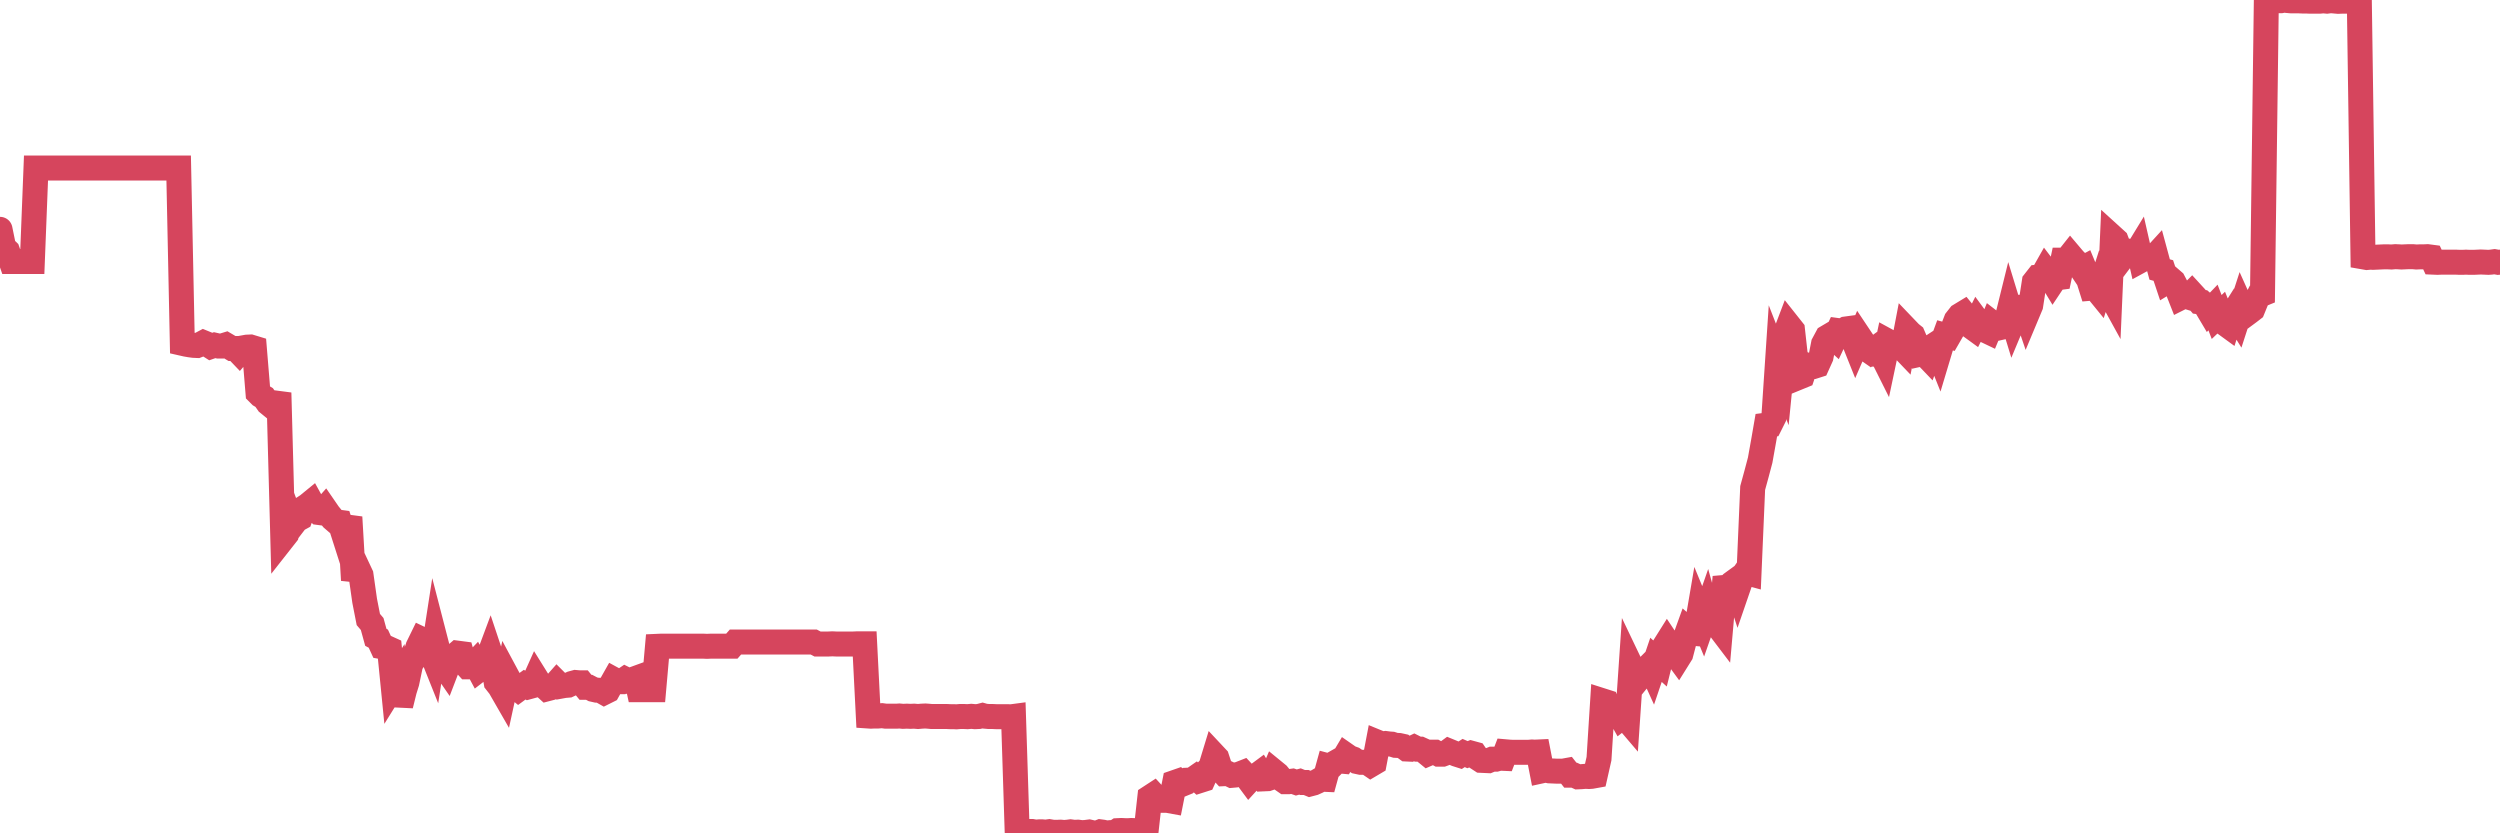 <?xml version="1.0"?><svg width="150px" height="50px" xmlns="http://www.w3.org/2000/svg" xmlns:xlink="http://www.w3.org/1999/xlink"> <polyline fill="none" stroke="#d6455d" stroke-width="1.5px" stroke-linecap="round" stroke-miterlimit="5" points="0.00,13.76 0.22,14.84 0.45,15.06 0.67,15.69 0.89,15.69 1.12,15.69 1.34,15.69 1.56,15.69 1.79,15.69 1.94,15.69 2.16,10.08 2.38,10.08 2.60,10.08 2.83,10.08 3.05,10.08 3.27,10.08 3.50,10.08 3.65,10.08 3.87,10.08 4.09,10.08 4.32,10.08 4.54,10.08 4.76,10.08 4.99,10.08 5.21,10.08 5.36,10.08 5.58,10.08 5.81,10.08 6.03,10.08 6.25,10.08 6.48,10.08 6.70,10.08 6.92,10.08 7.07,10.08 7.29,10.08 7.52,10.08 7.74,10.08 7.96,10.08 8.19,10.08 8.41,10.08 8.63,10.08 8.78,10.08 9.01,10.08 9.23,10.08 9.45,10.08 9.68,10.08 9.90,10.08 10.12,10.08 10.35,10.08 10.49,10.08 10.72,10.08 10.94,20.60 11.16,20.65 11.39,20.69 11.61,20.72 11.83,20.73 12.06,20.64 12.21,20.56 12.43,20.65 12.65,20.79 12.88,20.71 13.10,20.76 13.32,20.76 13.55,20.69 13.77,20.82 13.92,20.91 14.14,20.91 14.36,21.14 14.59,20.87 14.81,20.83 15.03,20.82 15.26,20.89 15.48,23.57 15.63,23.72 15.85,23.85 16.08,24.18 16.30,24.36 16.52,24.18 16.75,24.21 16.97,32.33 17.19,32.05 17.42,31.12 17.56,31.50 17.79,31.20 18.01,31.08 18.23,30.47 18.46,30.32 18.68,30.14 18.90,30.54 19.13,30.75 19.28,30.77 19.50,30.52 19.72,30.84 19.95,31.12 20.17,31.31 20.39,31.34 20.62,32.06 20.84,31.48 20.99,31.03 21.21,34.81 21.43,34.01 21.66,34.50 21.88,36.05 22.10,37.17 22.33,37.44 22.55,38.24 22.70,38.32 22.92,38.80 23.15,38.84 23.37,38.94 23.59,41.16 23.82,40.79 24.04,42.32 24.26,41.43 24.41,40.95 24.64,39.85 24.86,39.50 25.08,38.81 25.30,38.36 25.53,38.47 25.75,38.82 25.97,39.37 26.12,38.40 26.35,39.29 26.57,39.84 26.79,40.16 27.02,39.56 27.24,39.38 27.46,39.19 27.69,39.22 27.84,39.77 28.06,40.01 28.28,40.01 28.51,39.77 28.73,40.18 28.95,40.01 29.18,39.76 29.40,39.17 29.55,39.62 29.77,40.93 29.99,41.21 30.22,41.61 30.44,40.60 30.66,41.01 30.89,41.17 31.11,41.35 31.26,41.24 31.48,41.08 31.71,41.21 31.93,41.15 32.15,40.66 32.38,41.03 32.60,41.13 32.82,41.33 33.05,41.27 33.19,41.21 33.42,40.95 33.64,41.17 33.86,41.13 34.09,41.11 34.31,41.01 34.53,40.95 34.76,40.97 34.91,40.97 35.13,41.24 35.35,41.24 35.58,41.36 35.80,41.41 36.02,41.42 36.25,41.55 36.47,41.44 36.62,41.17 36.84,40.78 37.06,40.90 37.29,40.90 37.51,40.75 37.73,40.86 37.96,40.77 38.18,40.69 38.33,41.38 38.55,41.38 38.78,41.38 39.00,41.38 39.22,41.38 39.45,38.78 39.67,38.77 39.89,38.77 40.04,38.77 40.26,38.77 40.49,38.77 40.71,38.77 40.93,38.77 41.16,38.77 41.38,38.77 41.60,38.77 41.75,38.77 41.98,38.77 42.20,38.77 42.42,38.78 42.65,38.77 42.87,38.77 43.09,38.77 43.32,38.77 43.47,38.77 43.69,38.77 43.91,38.77 44.13,38.52 44.36,38.52 44.58,38.52 44.80,38.52 45.03,38.52 45.18,38.52 45.40,38.52 45.62,38.52 45.85,38.52 46.07,38.52 46.29,38.52 46.52,38.52 46.74,38.52 46.89,38.52 47.11,38.52 47.34,38.52 47.56,38.52 47.78,38.52 48.01,38.52 48.23,38.52 48.45,38.52 48.67,38.52 48.82,38.52 49.05,38.64 49.27,38.64 49.49,38.64 49.72,38.64 49.94,38.63 50.16,38.64 50.39,38.64 50.54,38.64 50.76,38.64 50.98,38.64 51.21,38.64 51.43,38.63 51.65,38.63 51.88,38.63 52.10,42.96 52.25,42.97 52.47,42.96 52.69,42.96 52.92,42.94 53.14,42.97 53.36,42.97 53.59,42.97 53.81,42.97 53.96,42.96 54.18,42.98 54.41,42.97 54.63,42.98 54.85,42.97 55.08,42.99 55.30,42.97 55.52,42.96 55.67,42.97 55.89,42.99 56.12,42.99 56.34,42.99 56.56,42.99 56.79,42.99 57.01,43.00 57.23,43.00 57.38,43.01 57.61,42.99 57.83,42.99 58.05,43.00 58.28,42.98 58.50,43.00 58.72,42.99 58.95,42.93 59.09,42.97 59.32,42.99 59.54,42.99 59.76,43.00 59.99,43.00 60.21,43.00 60.43,43.00 60.66,43.01 60.81,42.99 61.03,49.88 61.25,49.83 61.48,49.88 61.70,49.89 61.92,49.89 62.15,49.93 62.37,49.91 62.52,49.91 62.74,49.93 62.96,49.90 63.19,49.94 63.41,49.94 63.63,49.93 63.86,49.95 64.08,49.93 64.23,49.91 64.45,49.94 64.68,49.93 64.90,49.96 65.12,49.95 65.35,49.92 65.57,49.97 65.79,50.00 66.02,49.91 66.17,49.93 66.39,49.98 66.61,49.96 66.83,49.99 67.06,49.84 67.28,49.83 67.50,49.84 67.73,49.84 67.88,49.83 68.10,49.84 68.32,49.84 68.55,49.78 68.77,49.82 68.99,47.84 69.22,47.69 69.44,47.93 69.59,47.91 69.81,48.02 70.04,48.02 70.26,48.06 70.48,46.95 70.71,46.87 70.93,47.05 71.15,46.96 71.30,46.81 71.52,46.80 71.75,46.64 71.97,46.84 72.19,46.77 72.42,46.26 72.64,46.04 72.86,45.32 73.01,45.48 73.24,46.18 73.46,46.42 73.68,46.41 73.91,46.52 74.13,46.50 74.35,46.45 74.58,46.36 74.72,46.51 74.95,46.82 75.17,46.58 75.39,46.54 75.62,46.37 75.84,46.73 76.06,46.72 76.29,46.64 76.44,46.29 76.66,46.47 76.88,46.74 77.11,46.90 77.33,46.90 77.55,46.87 77.78,46.95 78.00,46.89 78.15,46.95 78.37,46.95 78.59,47.04 78.82,46.98 79.04,46.88 79.26,46.75 79.49,46.76 79.71,45.96 79.86,46.00 80.08,45.78 80.31,45.65 80.53,45.67 80.75,45.30 80.98,45.46 81.20,45.54 81.42,45.69 81.65,45.74 81.79,45.74 82.02,45.74 82.24,45.89 82.46,45.76 82.69,44.55 82.91,44.64 83.13,44.61 83.36,44.64 83.51,44.65 83.73,44.72 83.95,44.73 84.18,44.78 84.40,44.94 84.62,44.95 84.85,44.84 85.07,44.95 85.22,44.95 85.44,45.05 85.66,45.23 85.89,45.13 86.11,45.13 86.33,45.25 86.56,45.25 86.78,45.17 86.93,45.06 87.15,45.15 87.38,45.25 87.60,45.32 87.82,45.18 88.05,45.28 88.27,45.19 88.49,45.25 88.64,45.47 88.87,45.62 89.09,45.63 89.31,45.64 89.53,45.55 89.76,45.55 89.98,45.49 90.20,45.50 90.35,45.11 90.58,45.13 90.80,45.14 91.02,45.14 91.25,45.14 91.47,45.14 91.69,45.14 91.92,45.12 92.07,45.13 92.29,45.12 92.51,46.25 92.74,46.20 92.96,46.25 93.18,46.26 93.41,46.27 93.63,46.27 93.78,46.27 94.00,46.23 94.22,46.51 94.45,46.51 94.67,46.61 94.89,46.60 95.12,46.58 95.34,46.59 95.49,46.58 95.71,46.54 95.94,45.52 96.16,42.05 96.38,42.12 96.61,42.72 96.83,42.74 97.05,42.64 97.28,43.05 97.42,42.94 97.65,43.21 97.87,39.98 98.09,40.44 98.32,40.72 98.54,40.45 98.76,40.14 98.99,39.91 99.14,40.24 99.36,39.59 99.58,39.79 99.81,38.86 100.03,38.51 100.25,38.84 100.48,39.18 100.70,39.48 100.85,39.24 101.07,38.40 101.29,37.79 101.52,37.99 101.74,38.01 101.96,36.72 102.19,37.28 102.41,36.65 102.56,37.19 102.78,37.26 103.01,37.47 103.23,37.76 103.45,35.25 103.68,35.23 103.90,35.01 104.12,34.85 104.27,35.31 104.49,34.67 104.72,34.34 104.94,34.40 105.16,29.28 105.39,28.44 105.61,27.61 105.83,26.38 105.98,25.51 106.21,25.48 106.43,25.04 106.65,21.73 106.88,22.32 107.10,20.09 107.32,19.51 107.55,19.80 107.70,21.15 107.92,22.64 108.14,22.55 108.36,21.90 108.59,21.99 108.81,21.99 109.03,21.92 109.26,21.41 109.41,20.64 109.63,20.23 109.85,20.10 110.08,20.31 110.30,19.84 110.52,19.87 110.75,19.74 110.97,19.71 111.12,20.19 111.34,20.74 111.57,20.21 111.79,20.54 112.01,20.96 112.24,21.12 112.46,20.96 112.68,21.26 112.90,21.27 113.05,21.57 113.28,20.48 113.50,20.60 113.72,20.72 113.95,20.68 114.17,20.91 114.39,19.76 114.62,20.00 114.77,20.12 114.99,20.63 115.21,21.25 115.44,21.20 115.66,21.43 115.88,20.82 116.11,20.67 116.33,21.22 116.48,20.72 116.70,20.12 116.92,20.18 117.15,19.78 117.37,19.21 117.59,18.93 117.82,18.79 118.04,19.06 118.19,19.54 118.41,19.70 118.64,19.24 118.86,19.54 119.08,19.80 119.31,19.91 119.53,19.38 119.75,19.55 119.90,19.68 120.12,19.63 120.35,19.43 120.57,18.54 120.79,19.26 121.02,18.71 121.24,18.44 121.46,18.44 121.61,18.88 121.84,18.33 122.06,16.91 122.28,16.63 122.51,16.61 122.73,16.22 122.95,16.51 123.18,16.89 123.32,16.68 123.55,16.65 123.77,15.61 123.99,15.61 124.22,15.32 124.44,15.58 124.66,15.80 124.89,16.14 125.04,16.06 125.26,16.59 125.48,17.29 125.71,17.27 125.93,17.54 126.15,16.85 126.38,17.24 126.60,17.64 126.75,14.22 126.97,14.42 127.19,15.00 127.42,15.35 127.64,15.06 127.86,15.09 128.09,15.32 128.31,14.96 128.46,15.62 128.68,15.50 128.91,15.49 129.13,15.56 129.35,15.32 129.58,16.17 129.80,16.23 130.02,16.89 130.25,16.75 130.40,16.88 130.62,17.30 130.84,17.86 131.06,17.75 131.29,17.82 131.51,17.60 131.73,17.84 131.96,18.11 132.11,18.13 132.33,18.32 132.55,18.69 132.78,18.45 133.00,19.02 133.22,18.81 133.45,19.38 133.67,19.54 133.82,19.07 134.04,18.72 134.27,19.09 134.49,18.41 134.71,18.90 134.94,18.73 135.16,18.56 135.38,18.02 135.53,17.73 135.75,17.64 135.98,0.04 136.20,0.05 136.42,0.00 136.65,0.04 136.87,0.04 137.09,0.00 137.24,0.03 137.47,0.05 137.69,0.05 137.91,0.05 138.14,0.06 138.36,0.06 138.58,0.07 138.81,0.07 138.95,0.07 139.18,0.07 139.40,0.05 139.62,0.07 139.85,0.04 140.07,0.06 140.29,0.08 140.52,0.07 140.67,0.07 140.89,0.07 141.11,0.09 141.34,0.07 141.56,0.08 141.78,15.41 142.01,15.45 142.23,15.43 142.38,15.44 142.60,15.43 142.82,15.42 143.05,15.41 143.27,15.41 143.49,15.42 143.72,15.40 143.94,15.41 144.09,15.42 144.31,15.41 144.54,15.40 144.76,15.40 144.98,15.42 145.21,15.41 145.43,15.41 145.65,15.40 145.88,15.43 146.02,15.73 146.25,15.74 146.47,15.73 146.69,15.73 146.92,15.73 147.14,15.73 147.36,15.73 147.59,15.74 147.74,15.74 147.96,15.73 148.18,15.74 148.41,15.74 148.63,15.73 148.85,15.72 149.08,15.73 149.30,15.74 149.45,15.73 149.67,15.70 149.89,15.74 150.00,15.73 "/></svg>
